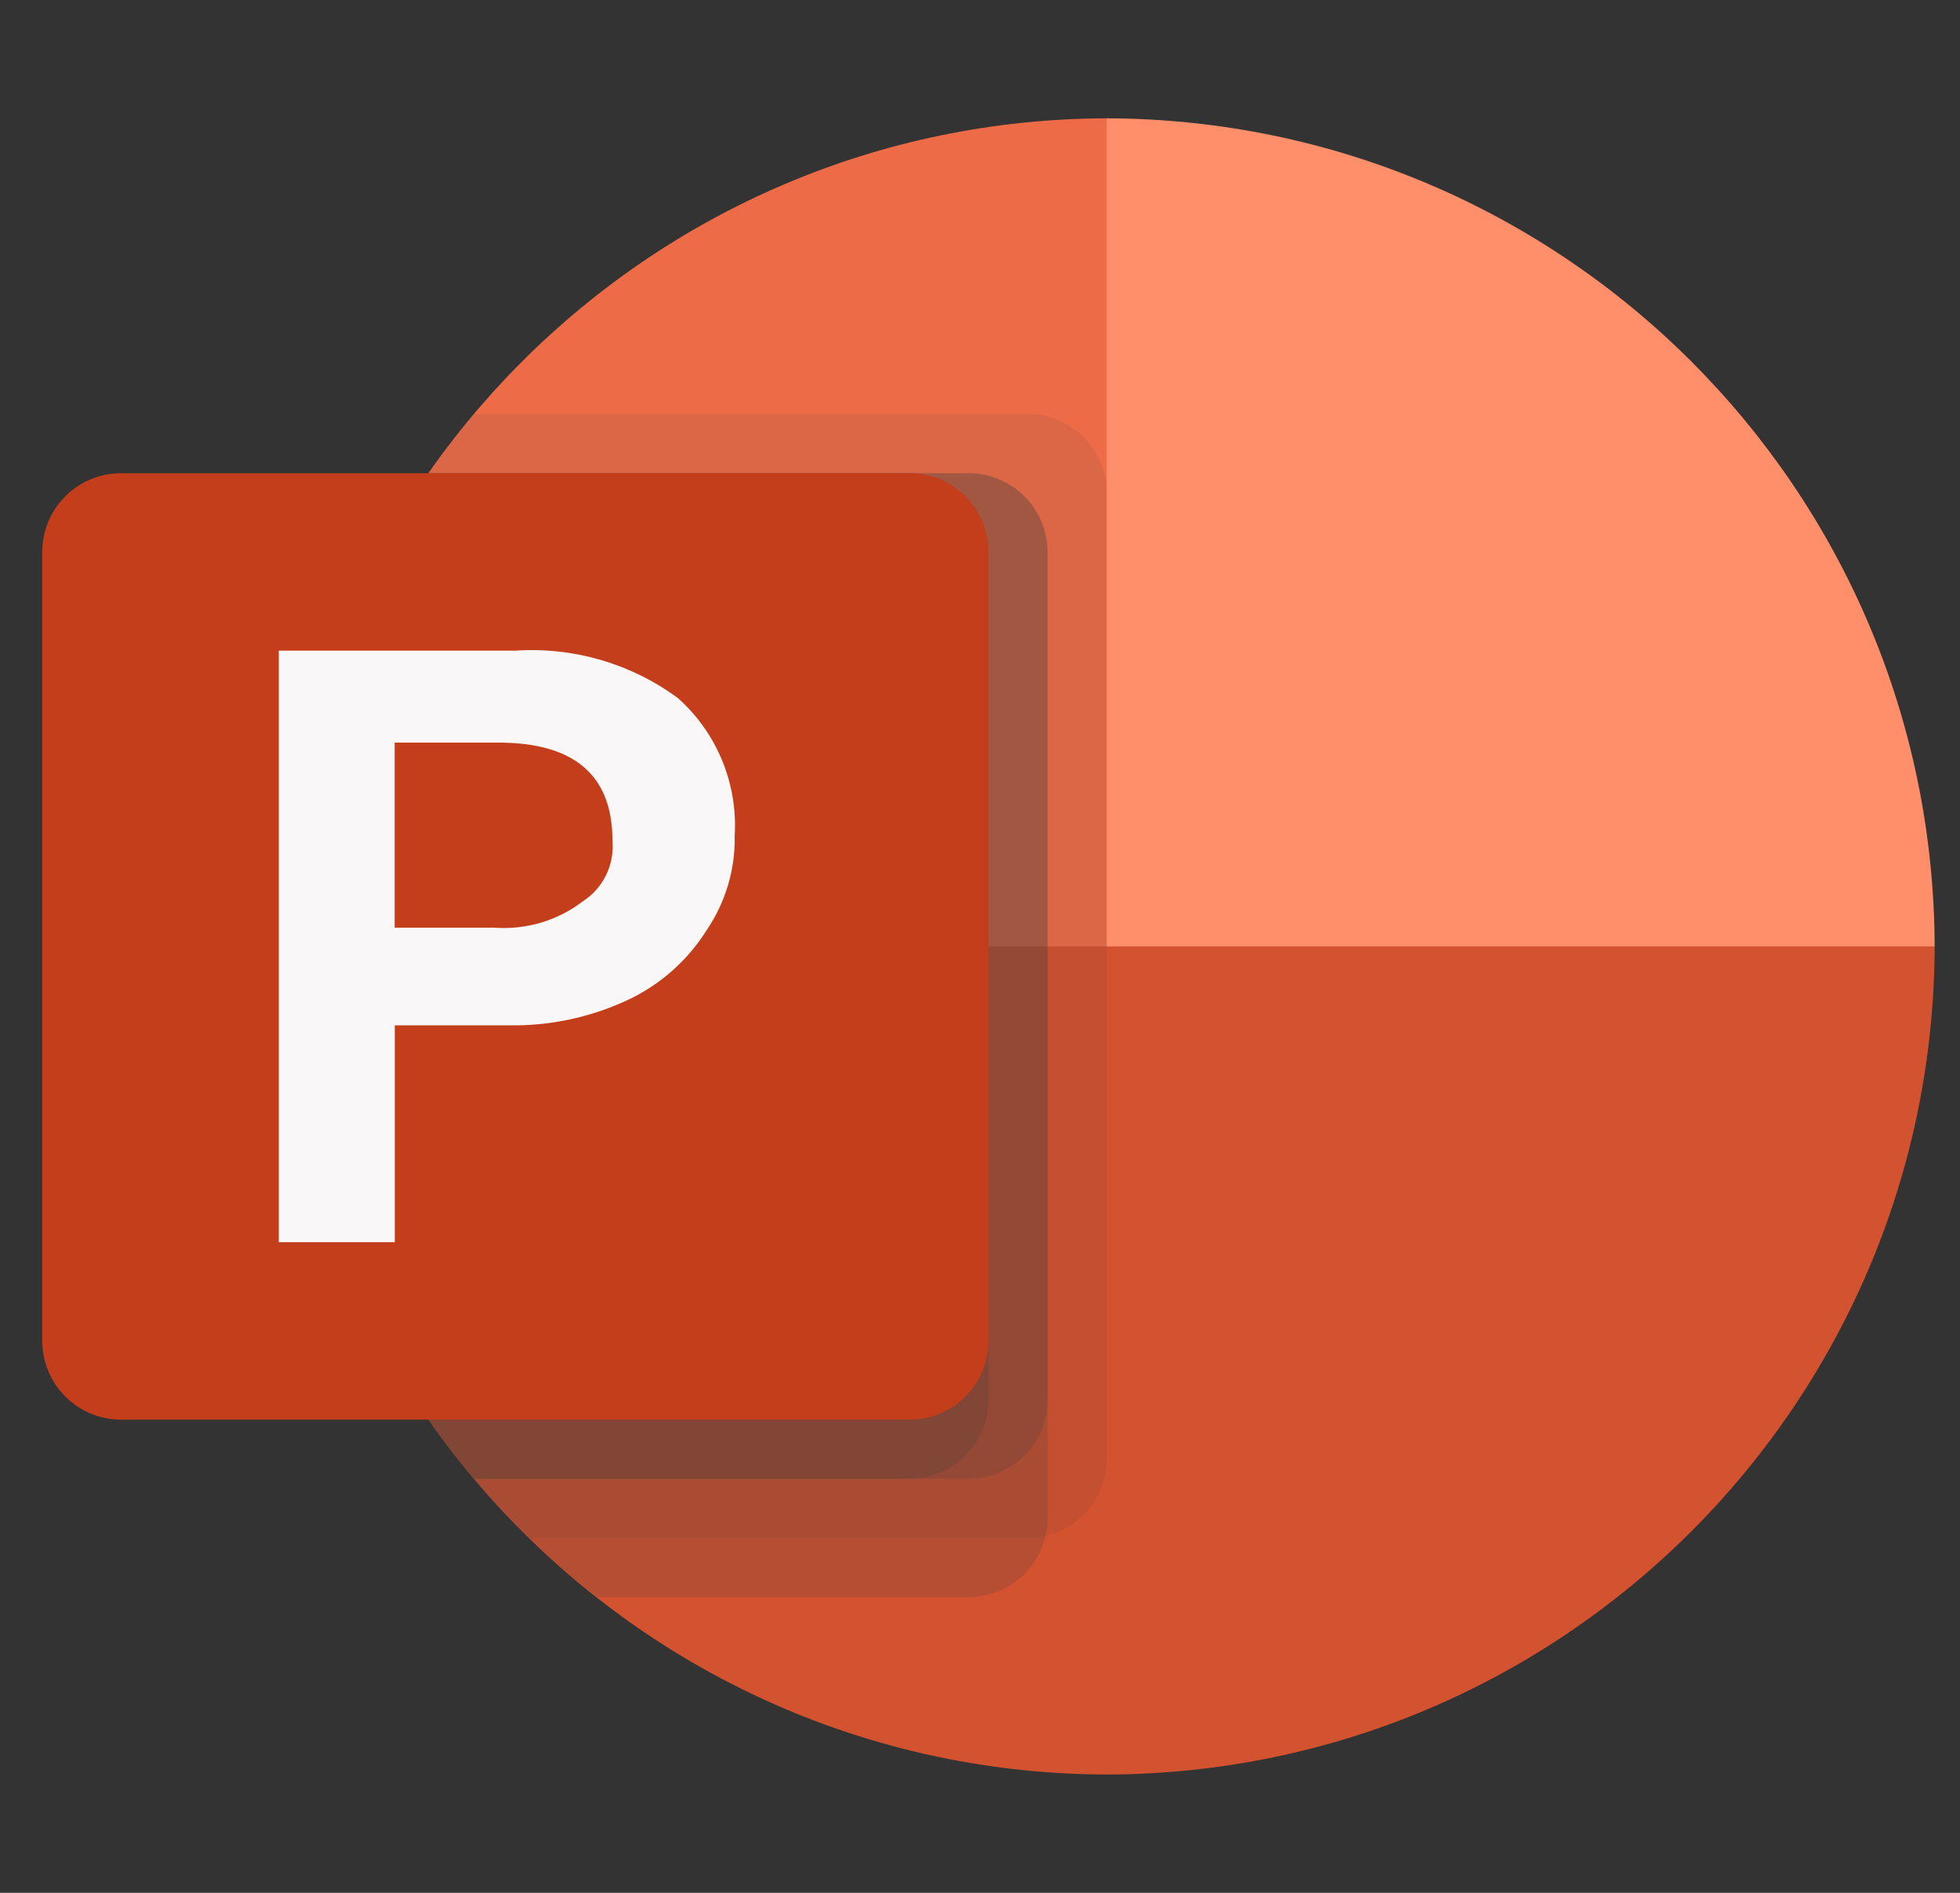 <svg xmlns="http://www.w3.org/2000/svg" width="29" height="28" viewBox="0 0 29 28" fill="none"><rect x="0" y="0" width="29" height="28" fill="#333333" stroke="none"/><g clip-path="url(#clip0_4162_11200)"><path d="M16.375 1.75C9.618 1.77 4.145 7.243 4.125 14L19.645 17.27L16.375 1.75Z" fill="#ED6C47"></path><path d="M16.375 1.75C23.132 1.77 28.605 7.243 28.625 14L22.5 18.163L16.375 14V1.75Z" fill="#FF8F6B"></path><path d="M16.375 26.25C23.132 26.23 28.605 20.757 28.625 14H4.125C4.145 20.757 9.618 26.23 16.375 26.25Z" fill="#D35230"></path><path opacity="0.1" d="M15.208 6.125H7.018C5.018 8.482 3.989 11.511 4.14 14.598C4.291 17.686 5.611 20.6 7.832 22.75H15.208C15.517 22.749 15.813 22.626 16.032 22.408C16.251 22.189 16.374 21.893 16.375 21.584V7.29C16.374 6.981 16.251 6.685 16.032 6.466C15.813 6.248 15.517 6.125 15.208 6.124V6.125Z" fill="#3C3C3C"></path><path opacity="0.2" d="M14.333 7H6.347C2.601 12.316 3.697 19.64 8.837 23.625H14.334C14.643 23.624 14.939 23.501 15.157 23.282C15.376 23.064 15.499 22.768 15.5 22.459V8.166C15.499 7.857 15.376 7.561 15.157 7.342C14.938 7.124 14.642 7.001 14.333 7Z" fill="#3C3C3C"></path><path opacity="0.2" d="M14.333 7H6.347C4.793 9.203 4.016 11.859 4.137 14.552C4.259 17.245 5.272 19.821 7.017 21.875H14.334C14.643 21.874 14.939 21.751 15.157 21.532C15.376 21.314 15.499 21.018 15.5 20.709V8.166C15.499 7.857 15.376 7.561 15.157 7.342C14.938 7.124 14.642 7.001 14.333 7Z" fill="#3C3C3C"></path><path opacity="0.2" d="M13.458 7H6.348C4.794 9.203 4.017 11.859 4.138 14.552C4.26 17.245 5.273 19.821 7.018 21.875H13.458C13.767 21.874 14.063 21.751 14.282 21.533C14.501 21.314 14.624 21.018 14.625 20.709V8.166C14.624 7.857 14.501 7.561 14.282 7.342C14.063 7.124 13.767 7.001 13.458 7Z" fill="#3C3C3C"></path><path d="M1.791 7H13.459C14.103 7 14.625 7.522 14.625 8.166V19.834C14.625 20.478 14.103 21 13.459 21H1.791C1.482 21 1.185 20.877 0.967 20.659C0.748 20.44 0.625 20.143 0.625 19.834L0.625 8.166C0.625 7.522 1.147 7 1.791 7Z" fill="#C43E1C"></path><path d="M7.622 9.625C8.484 9.567 9.338 9.816 10.033 10.329C10.61 10.845 10.919 11.597 10.87 12.369C10.88 12.864 10.734 13.349 10.456 13.759C10.172 14.211 9.764 14.571 9.28 14.796C8.727 15.053 8.122 15.18 7.512 15.167H5.841V18.375H4.125V9.625H7.622ZM5.84 13.723H7.316C7.784 13.757 8.249 13.619 8.622 13.334C8.77 13.239 8.889 13.104 8.967 12.946C9.044 12.788 9.077 12.611 9.062 12.436C9.062 11.469 8.499 10.985 7.372 10.985H5.839V13.723H5.84Z" fill="#F9F7F7"></path></g><defs><clipPath id="clip0_4162_11200"><rect width="28" height="28" fill="white" transform="translate(0.625)"></rect></clipPath></defs></svg>